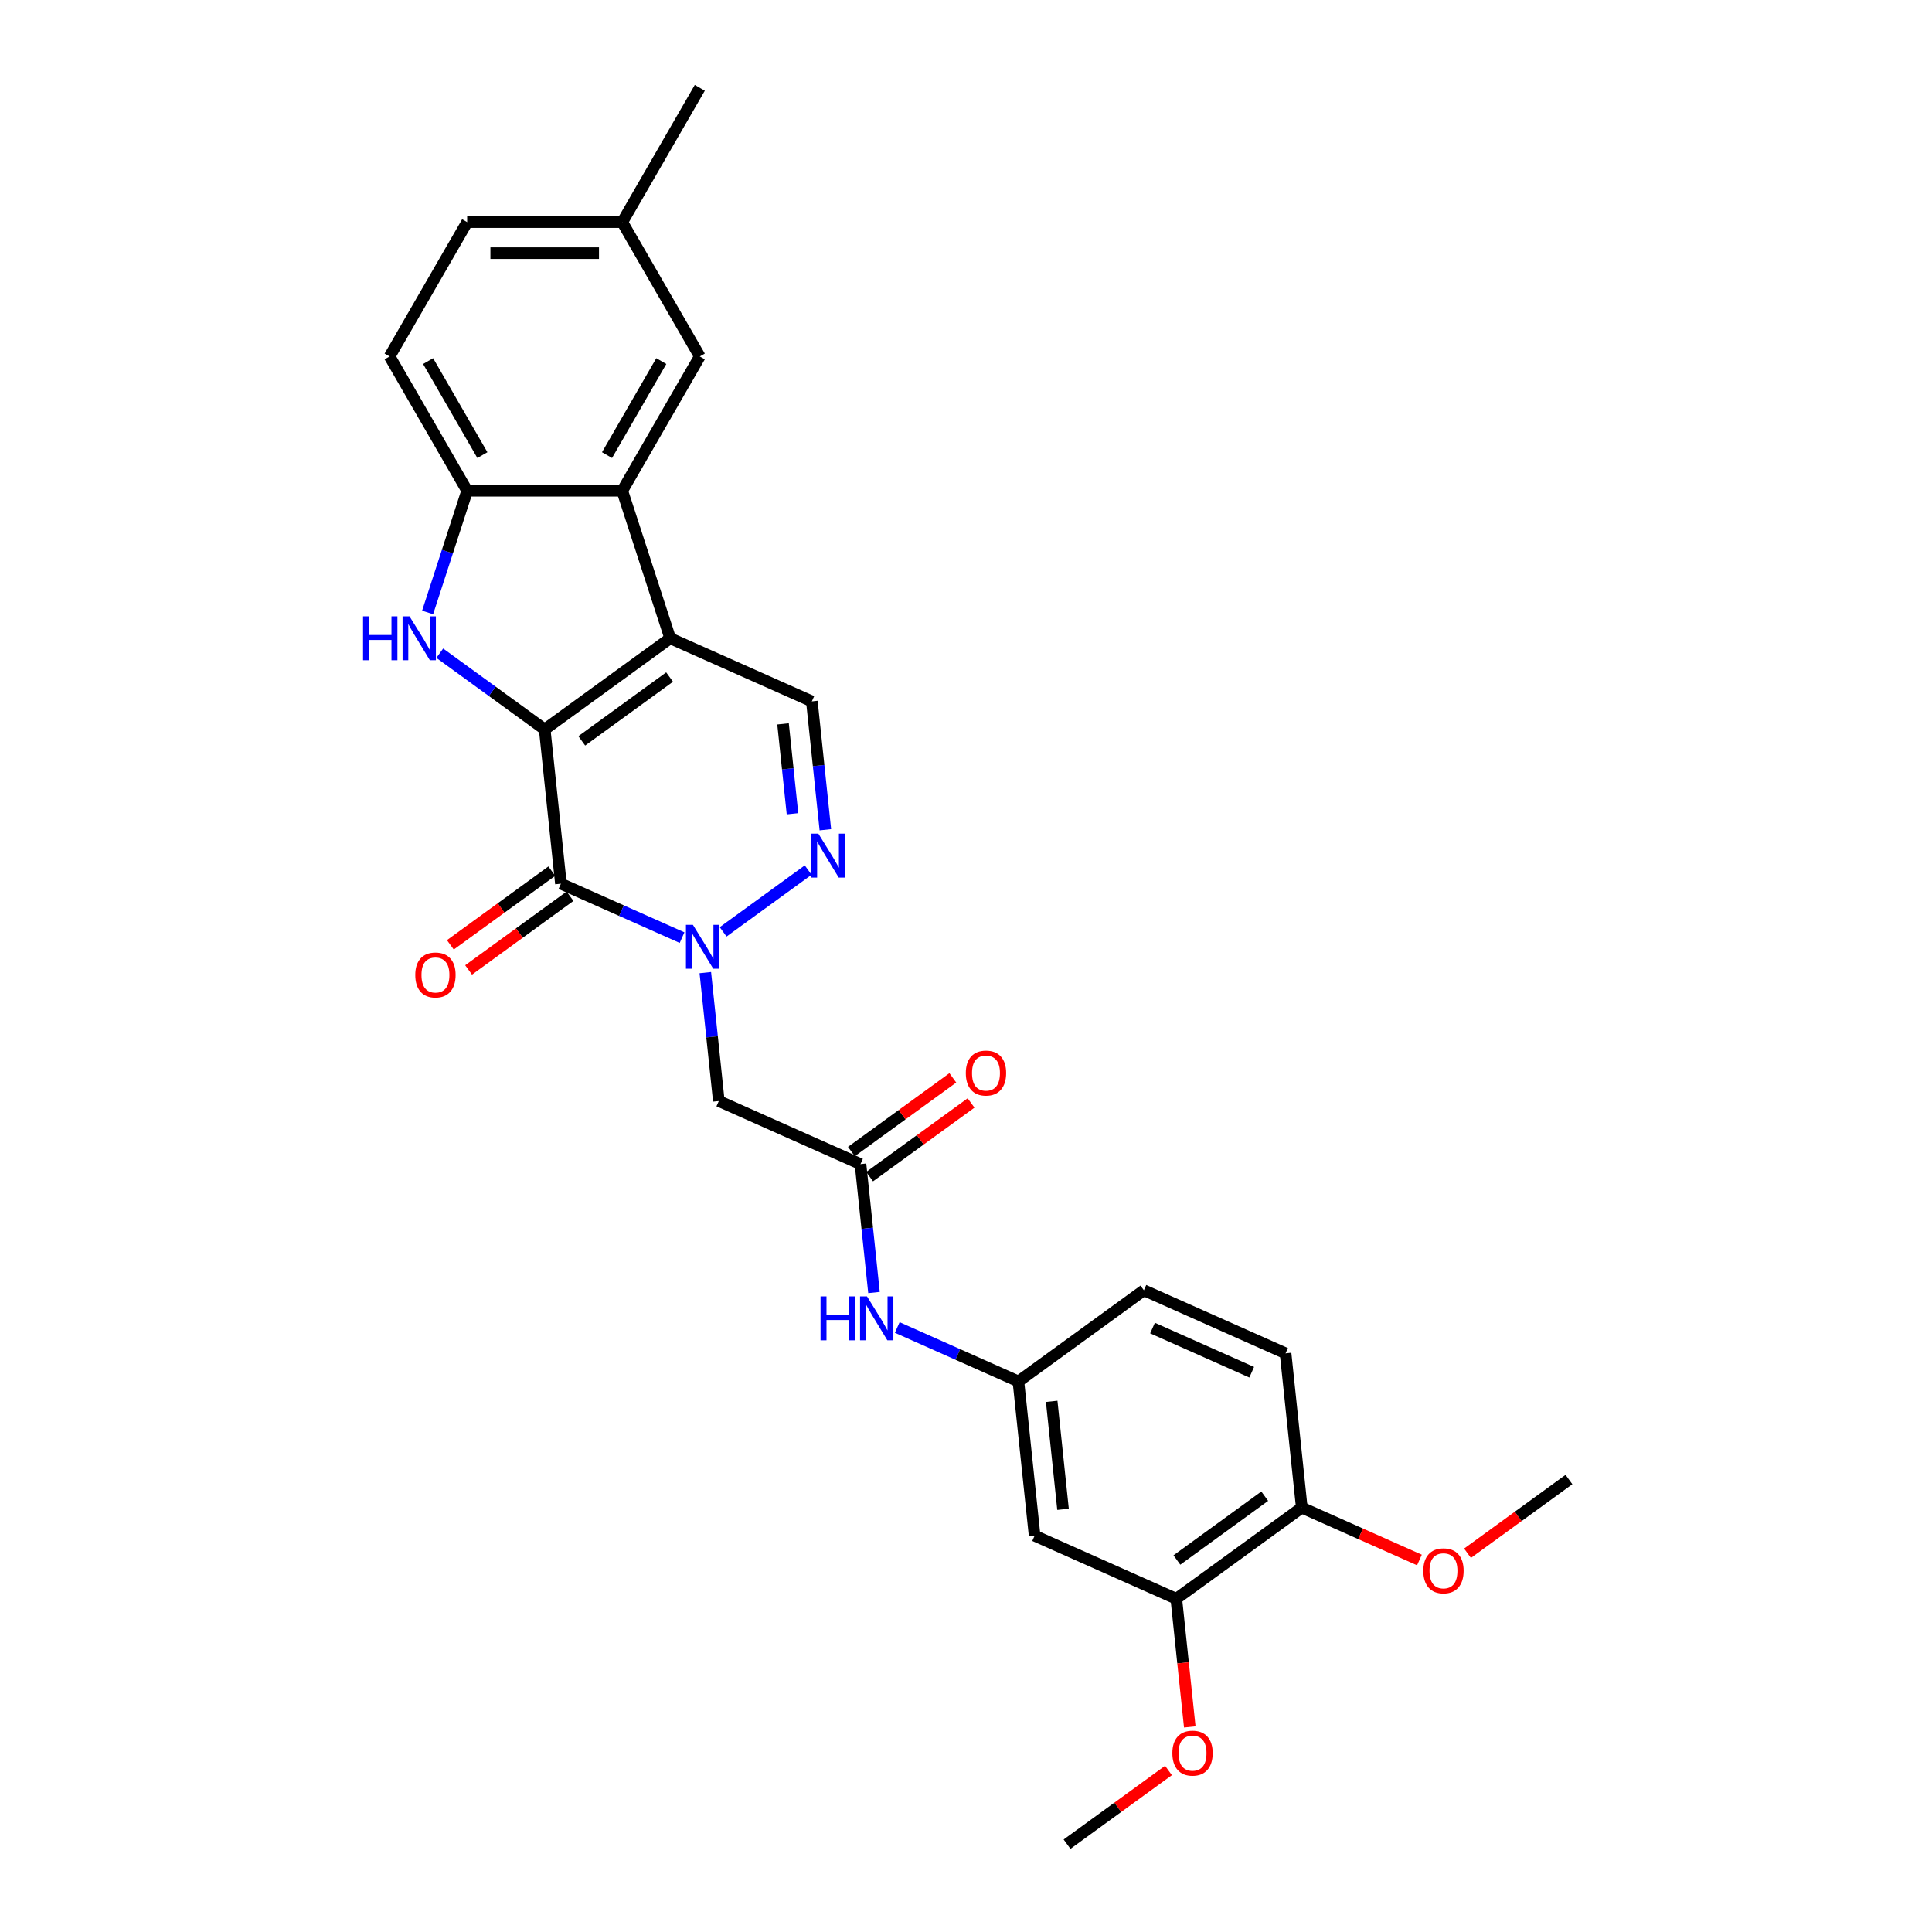 <?xml version='1.0' encoding='iso-8859-1'?>
<svg version='1.1' baseProfile='full'
              xmlns='http://www.w3.org/2000/svg'
                      xmlns:rdkit='http://www.rdkit.org/xml'
                      xmlns:xlink='http://www.w3.org/1999/xlink'
                  xml:space='preserve'
width='1000px' height='1000px' viewBox='0 0 1000 1000'>
<!-- END OF HEADER -->
<rect style='opacity:1.0;fill:#FFFFFF;stroke:none' width='1000' height='1000' x='0' y='0'> </rect>
<path class='bond-0' d='M 281.938,377.559 L 346.884,330.372' style='fill:none;fill-rule:evenodd;stroke:#000000;stroke-width:6px;stroke-linecap:butt;stroke-linejoin:miter;stroke-opacity:1' />
<path class='bond-0' d='M 301.117,383.47 L 346.58,350.44' style='fill:none;fill-rule:evenodd;stroke:#000000;stroke-width:6px;stroke-linecap:butt;stroke-linejoin:miter;stroke-opacity:1' />
<path class='bond-1' d='M 281.938,377.559 L 290.329,457.397' style='fill:none;fill-rule:evenodd;stroke:#000000;stroke-width:6px;stroke-linecap:butt;stroke-linejoin:miter;stroke-opacity:1' />
<path class='bond-3' d='M 281.938,377.559 L 254.779,357.827' style='fill:none;fill-rule:evenodd;stroke:#000000;stroke-width:6px;stroke-linecap:butt;stroke-linejoin:miter;stroke-opacity:1' />
<path class='bond-3' d='M 254.779,357.827 L 227.62,338.095' style='fill:none;fill-rule:evenodd;stroke:#0000FF;stroke-width:6px;stroke-linecap:butt;stroke-linejoin:miter;stroke-opacity:1' />
<path class='bond-5' d='M 346.884,330.372 L 322.077,254.023' style='fill:none;fill-rule:evenodd;stroke:#000000;stroke-width:6px;stroke-linecap:butt;stroke-linejoin:miter;stroke-opacity:1' />
<path class='bond-6' d='M 346.884,330.372 L 420.222,363.025' style='fill:none;fill-rule:evenodd;stroke:#000000;stroke-width:6px;stroke-linecap:butt;stroke-linejoin:miter;stroke-opacity:1' />
<path class='bond-2' d='M 290.329,457.397 L 321.684,471.357' style='fill:none;fill-rule:evenodd;stroke:#000000;stroke-width:6px;stroke-linecap:butt;stroke-linejoin:miter;stroke-opacity:1' />
<path class='bond-2' d='M 321.684,471.357 L 353.038,485.317' style='fill:none;fill-rule:evenodd;stroke:#0000FF;stroke-width:6px;stroke-linecap:butt;stroke-linejoin:miter;stroke-opacity:1' />
<path class='bond-13' d='M 285.611,450.903 L 259.359,469.975' style='fill:none;fill-rule:evenodd;stroke:#000000;stroke-width:6px;stroke-linecap:butt;stroke-linejoin:miter;stroke-opacity:1' />
<path class='bond-13' d='M 259.359,469.975 L 233.107,489.048' style='fill:none;fill-rule:evenodd;stroke:#FF0000;stroke-width:6px;stroke-linecap:butt;stroke-linejoin:miter;stroke-opacity:1' />
<path class='bond-13' d='M 295.048,463.892 L 268.796,482.965' style='fill:none;fill-rule:evenodd;stroke:#000000;stroke-width:6px;stroke-linecap:butt;stroke-linejoin:miter;stroke-opacity:1' />
<path class='bond-13' d='M 268.796,482.965 L 242.545,502.038' style='fill:none;fill-rule:evenodd;stroke:#FF0000;stroke-width:6px;stroke-linecap:butt;stroke-linejoin:miter;stroke-opacity:1' />
<path class='bond-4' d='M 374.296,482.327 L 418.313,450.347' style='fill:none;fill-rule:evenodd;stroke:#0000FF;stroke-width:6px;stroke-linecap:butt;stroke-linejoin:miter;stroke-opacity:1' />
<path class='bond-8' d='M 365.073,503.424 L 368.566,536.656' style='fill:none;fill-rule:evenodd;stroke:#0000FF;stroke-width:6px;stroke-linecap:butt;stroke-linejoin:miter;stroke-opacity:1' />
<path class='bond-8' d='M 368.566,536.656 L 372.059,569.888' style='fill:none;fill-rule:evenodd;stroke:#000000;stroke-width:6px;stroke-linecap:butt;stroke-linejoin:miter;stroke-opacity:1' />
<path class='bond-7' d='M 221.337,316.998 L 231.568,285.511' style='fill:none;fill-rule:evenodd;stroke:#0000FF;stroke-width:6px;stroke-linecap:butt;stroke-linejoin:miter;stroke-opacity:1' />
<path class='bond-7' d='M 231.568,285.511 L 241.799,254.023' style='fill:none;fill-rule:evenodd;stroke:#000000;stroke-width:6px;stroke-linecap:butt;stroke-linejoin:miter;stroke-opacity:1' />
<path class='bond-29' d='M 427.208,429.489 L 423.715,396.257' style='fill:none;fill-rule:evenodd;stroke:#0000FF;stroke-width:6px;stroke-linecap:butt;stroke-linejoin:miter;stroke-opacity:1' />
<path class='bond-29' d='M 423.715,396.257 L 420.222,363.025' style='fill:none;fill-rule:evenodd;stroke:#000000;stroke-width:6px;stroke-linecap:butt;stroke-linejoin:miter;stroke-opacity:1' />
<path class='bond-29' d='M 410.192,421.197 L 407.747,397.935' style='fill:none;fill-rule:evenodd;stroke:#0000FF;stroke-width:6px;stroke-linecap:butt;stroke-linejoin:miter;stroke-opacity:1' />
<path class='bond-29' d='M 407.747,397.935 L 405.302,374.672' style='fill:none;fill-rule:evenodd;stroke:#000000;stroke-width:6px;stroke-linecap:butt;stroke-linejoin:miter;stroke-opacity:1' />
<path class='bond-14' d='M 322.077,254.023 L 362.216,184.5' style='fill:none;fill-rule:evenodd;stroke:#000000;stroke-width:6px;stroke-linecap:butt;stroke-linejoin:miter;stroke-opacity:1' />
<path class='bond-14' d='M 314.193,235.567 L 342.291,186.901' style='fill:none;fill-rule:evenodd;stroke:#000000;stroke-width:6px;stroke-linecap:butt;stroke-linejoin:miter;stroke-opacity:1' />
<path class='bond-28' d='M 322.077,254.023 L 241.799,254.023' style='fill:none;fill-rule:evenodd;stroke:#000000;stroke-width:6px;stroke-linecap:butt;stroke-linejoin:miter;stroke-opacity:1' />
<path class='bond-18' d='M 241.799,254.023 L 201.66,184.5' style='fill:none;fill-rule:evenodd;stroke:#000000;stroke-width:6px;stroke-linecap:butt;stroke-linejoin:miter;stroke-opacity:1' />
<path class='bond-18' d='M 249.683,235.567 L 221.585,186.901' style='fill:none;fill-rule:evenodd;stroke:#000000;stroke-width:6px;stroke-linecap:butt;stroke-linejoin:miter;stroke-opacity:1' />
<path class='bond-9' d='M 372.059,569.888 L 445.396,602.54' style='fill:none;fill-rule:evenodd;stroke:#000000;stroke-width:6px;stroke-linecap:butt;stroke-linejoin:miter;stroke-opacity:1' />
<path class='bond-12' d='M 445.396,602.54 L 448.889,635.772' style='fill:none;fill-rule:evenodd;stroke:#000000;stroke-width:6px;stroke-linecap:butt;stroke-linejoin:miter;stroke-opacity:1' />
<path class='bond-12' d='M 448.889,635.772 L 452.382,669.004' style='fill:none;fill-rule:evenodd;stroke:#0000FF;stroke-width:6px;stroke-linecap:butt;stroke-linejoin:miter;stroke-opacity:1' />
<path class='bond-17' d='M 450.115,609.034 L 476.367,589.961' style='fill:none;fill-rule:evenodd;stroke:#000000;stroke-width:6px;stroke-linecap:butt;stroke-linejoin:miter;stroke-opacity:1' />
<path class='bond-17' d='M 476.367,589.961 L 502.618,570.889' style='fill:none;fill-rule:evenodd;stroke:#FF0000;stroke-width:6px;stroke-linecap:butt;stroke-linejoin:miter;stroke-opacity:1' />
<path class='bond-17' d='M 440.678,596.045 L 466.929,576.972' style='fill:none;fill-rule:evenodd;stroke:#000000;stroke-width:6px;stroke-linecap:butt;stroke-linejoin:miter;stroke-opacity:1' />
<path class='bond-17' d='M 466.929,576.972 L 493.181,557.899' style='fill:none;fill-rule:evenodd;stroke:#FF0000;stroke-width:6px;stroke-linecap:butt;stroke-linejoin:miter;stroke-opacity:1' />
<path class='bond-10' d='M 535.517,794.869 L 527.125,715.03' style='fill:none;fill-rule:evenodd;stroke:#000000;stroke-width:6px;stroke-linecap:butt;stroke-linejoin:miter;stroke-opacity:1' />
<path class='bond-10' d='M 550.226,781.215 L 544.352,725.328' style='fill:none;fill-rule:evenodd;stroke:#000000;stroke-width:6px;stroke-linecap:butt;stroke-linejoin:miter;stroke-opacity:1' />
<path class='bond-11' d='M 535.517,794.869 L 608.855,827.521' style='fill:none;fill-rule:evenodd;stroke:#000000;stroke-width:6px;stroke-linecap:butt;stroke-linejoin:miter;stroke-opacity:1' />
<path class='bond-23' d='M 608.855,827.521 L 612.341,860.689' style='fill:none;fill-rule:evenodd;stroke:#000000;stroke-width:6px;stroke-linecap:butt;stroke-linejoin:miter;stroke-opacity:1' />
<path class='bond-23' d='M 612.341,860.689 L 615.827,893.856' style='fill:none;fill-rule:evenodd;stroke:#FF0000;stroke-width:6px;stroke-linecap:butt;stroke-linejoin:miter;stroke-opacity:1' />
<path class='bond-31' d='M 608.855,827.521 L 673.801,780.334' style='fill:none;fill-rule:evenodd;stroke:#000000;stroke-width:6px;stroke-linecap:butt;stroke-linejoin:miter;stroke-opacity:1' />
<path class='bond-31' d='M 609.159,807.453 L 654.622,774.423' style='fill:none;fill-rule:evenodd;stroke:#000000;stroke-width:6px;stroke-linecap:butt;stroke-linejoin:miter;stroke-opacity:1' />
<path class='bond-15' d='M 464.416,687.11 L 495.771,701.07' style='fill:none;fill-rule:evenodd;stroke:#0000FF;stroke-width:6px;stroke-linecap:butt;stroke-linejoin:miter;stroke-opacity:1' />
<path class='bond-15' d='M 495.771,701.07 L 527.125,715.03' style='fill:none;fill-rule:evenodd;stroke:#000000;stroke-width:6px;stroke-linecap:butt;stroke-linejoin:miter;stroke-opacity:1' />
<path class='bond-20' d='M 362.216,184.5 L 322.077,114.977' style='fill:none;fill-rule:evenodd;stroke:#000000;stroke-width:6px;stroke-linecap:butt;stroke-linejoin:miter;stroke-opacity:1' />
<path class='bond-21' d='M 527.125,715.03 L 592.072,667.844' style='fill:none;fill-rule:evenodd;stroke:#000000;stroke-width:6px;stroke-linecap:butt;stroke-linejoin:miter;stroke-opacity:1' />
<path class='bond-16' d='M 673.801,780.334 L 665.41,700.496' style='fill:none;fill-rule:evenodd;stroke:#000000;stroke-width:6px;stroke-linecap:butt;stroke-linejoin:miter;stroke-opacity:1' />
<path class='bond-24' d='M 673.801,780.334 L 704.248,793.89' style='fill:none;fill-rule:evenodd;stroke:#000000;stroke-width:6px;stroke-linecap:butt;stroke-linejoin:miter;stroke-opacity:1' />
<path class='bond-24' d='M 704.248,793.89 L 734.696,807.446' style='fill:none;fill-rule:evenodd;stroke:#FF0000;stroke-width:6px;stroke-linecap:butt;stroke-linejoin:miter;stroke-opacity:1' />
<path class='bond-22' d='M 201.66,184.5 L 241.799,114.977' style='fill:none;fill-rule:evenodd;stroke:#000000;stroke-width:6px;stroke-linecap:butt;stroke-linejoin:miter;stroke-opacity:1' />
<path class='bond-19' d='M 665.41,700.496 L 592.072,667.844' style='fill:none;fill-rule:evenodd;stroke:#000000;stroke-width:6px;stroke-linecap:butt;stroke-linejoin:miter;stroke-opacity:1' />
<path class='bond-19' d='M 647.879,710.266 L 596.542,687.409' style='fill:none;fill-rule:evenodd;stroke:#000000;stroke-width:6px;stroke-linecap:butt;stroke-linejoin:miter;stroke-opacity:1' />
<path class='bond-25' d='M 322.077,114.977 L 362.216,45.455' style='fill:none;fill-rule:evenodd;stroke:#000000;stroke-width:6px;stroke-linecap:butt;stroke-linejoin:miter;stroke-opacity:1' />
<path class='bond-30' d='M 322.077,114.977 L 241.799,114.977' style='fill:none;fill-rule:evenodd;stroke:#000000;stroke-width:6px;stroke-linecap:butt;stroke-linejoin:miter;stroke-opacity:1' />
<path class='bond-30' d='M 310.035,131.033 L 253.841,131.033' style='fill:none;fill-rule:evenodd;stroke:#000000;stroke-width:6px;stroke-linecap:butt;stroke-linejoin:miter;stroke-opacity:1' />
<path class='bond-26' d='M 604.803,916.4 L 578.551,935.473' style='fill:none;fill-rule:evenodd;stroke:#FF0000;stroke-width:6px;stroke-linecap:butt;stroke-linejoin:miter;stroke-opacity:1' />
<path class='bond-26' d='M 578.551,935.473 L 552.299,954.545' style='fill:none;fill-rule:evenodd;stroke:#000000;stroke-width:6px;stroke-linecap:butt;stroke-linejoin:miter;stroke-opacity:1' />
<path class='bond-27' d='M 759.582,803.946 L 785.833,784.873' style='fill:none;fill-rule:evenodd;stroke:#FF0000;stroke-width:6px;stroke-linecap:butt;stroke-linejoin:miter;stroke-opacity:1' />
<path class='bond-27' d='M 785.833,784.873 L 812.085,765.8' style='fill:none;fill-rule:evenodd;stroke:#000000;stroke-width:6px;stroke-linecap:butt;stroke-linejoin:miter;stroke-opacity:1' />
<path  class='atom-3' d='M 358.642 478.682
L 366.092 490.724
Q 366.83 491.912, 368.018 494.063
Q 369.206 496.215, 369.271 496.343
L 369.271 478.682
L 372.289 478.682
L 372.289 501.417
L 369.174 501.417
L 361.179 488.251
Q 360.247 486.71, 359.252 484.944
Q 358.289 483.177, 358 482.632
L 358 501.417
L 355.045 501.417
L 355.045 478.682
L 358.642 478.682
' fill='#0000FF'/>
<path  class='atom-4' d='M 187.915 319.005
L 190.998 319.005
L 190.998 328.671
L 202.622 328.671
L 202.622 319.005
L 205.705 319.005
L 205.705 341.74
L 202.622 341.74
L 202.622 331.239
L 190.998 331.239
L 190.998 341.74
L 187.915 341.74
L 187.915 319.005
' fill='#0000FF'/>
<path  class='atom-4' d='M 211.966 319.005
L 219.416 331.047
Q 220.155 332.235, 221.343 334.386
Q 222.531 336.538, 222.595 336.666
L 222.595 319.005
L 225.614 319.005
L 225.614 341.74
L 222.499 341.74
L 214.503 328.574
Q 213.572 327.033, 212.576 325.267
Q 211.613 323.501, 211.324 322.955
L 211.324 341.74
L 208.37 341.74
L 208.37 319.005
L 211.966 319.005
' fill='#0000FF'/>
<path  class='atom-5' d='M 423.588 431.496
L 431.038 443.537
Q 431.777 444.725, 432.965 446.877
Q 434.153 449.028, 434.217 449.157
L 434.217 431.496
L 437.235 431.496
L 437.235 454.23
L 434.121 454.23
L 426.125 441.065
Q 425.194 439.523, 424.198 437.757
Q 423.235 435.991, 422.946 435.445
L 422.946 454.23
L 419.992 454.23
L 419.992 431.496
L 423.588 431.496
' fill='#0000FF'/>
<path  class='atom-13' d='M 424.711 671.011
L 427.794 671.011
L 427.794 680.676
L 439.418 680.676
L 439.418 671.011
L 442.501 671.011
L 442.501 693.746
L 439.418 693.746
L 439.418 683.245
L 427.794 683.245
L 427.794 693.746
L 424.711 693.746
L 424.711 671.011
' fill='#0000FF'/>
<path  class='atom-13' d='M 448.762 671.011
L 456.212 683.052
Q 456.951 684.241, 458.139 686.392
Q 459.327 688.544, 459.391 688.672
L 459.391 671.011
L 462.41 671.011
L 462.41 693.746
L 459.295 693.746
L 451.299 680.58
Q 450.368 679.039, 449.372 677.272
Q 448.409 675.506, 448.12 674.96
L 448.12 693.746
L 445.166 693.746
L 445.166 671.011
L 448.762 671.011
' fill='#0000FF'/>
<path  class='atom-14' d='M 214.947 504.648
Q 214.947 499.189, 217.644 496.138
Q 220.342 493.088, 225.383 493.088
Q 230.424 493.088, 233.122 496.138
Q 235.819 499.189, 235.819 504.648
Q 235.819 510.171, 233.09 513.318
Q 230.36 516.433, 225.383 516.433
Q 220.374 516.433, 217.644 513.318
Q 214.947 510.203, 214.947 504.648
M 225.383 513.864
Q 228.851 513.864, 230.713 511.552
Q 232.608 509.208, 232.608 504.648
Q 232.608 500.184, 230.713 497.936
Q 228.851 495.657, 225.383 495.657
Q 221.915 495.657, 220.02 497.904
Q 218.158 500.152, 218.158 504.648
Q 218.158 509.24, 220.02 511.552
Q 221.915 513.864, 225.383 513.864
' fill='#FF0000'/>
<path  class='atom-18' d='M 499.907 555.418
Q 499.907 549.959, 502.604 546.908
Q 505.301 543.858, 510.343 543.858
Q 515.384 543.858, 518.082 546.908
Q 520.779 549.959, 520.779 555.418
Q 520.779 560.941, 518.049 564.088
Q 515.32 567.202, 510.343 567.202
Q 505.333 567.202, 502.604 564.088
Q 499.907 560.973, 499.907 555.418
M 510.343 564.634
Q 513.811 564.634, 515.673 562.322
Q 517.568 559.977, 517.568 555.418
Q 517.568 550.954, 515.673 548.706
Q 513.811 546.426, 510.343 546.426
Q 506.875 546.426, 504.98 548.674
Q 503.118 550.922, 503.118 555.418
Q 503.118 560.01, 504.98 562.322
Q 506.875 564.634, 510.343 564.634
' fill='#FF0000'/>
<path  class='atom-24' d='M 606.81 907.423
Q 606.81 901.964, 609.507 898.914
Q 612.204 895.863, 617.246 895.863
Q 622.287 895.863, 624.985 898.914
Q 627.682 901.964, 627.682 907.423
Q 627.682 912.946, 624.953 916.093
Q 622.223 919.208, 617.246 919.208
Q 612.237 919.208, 609.507 916.093
Q 606.81 912.979, 606.81 907.423
M 617.246 916.639
Q 620.714 916.639, 622.576 914.327
Q 624.471 911.983, 624.471 907.423
Q 624.471 902.96, 622.576 900.712
Q 620.714 898.432, 617.246 898.432
Q 613.778 898.432, 611.883 900.68
Q 610.021 902.928, 610.021 907.423
Q 610.021 912.015, 611.883 914.327
Q 613.778 916.639, 617.246 916.639
' fill='#FF0000'/>
<path  class='atom-25' d='M 736.703 813.051
Q 736.703 807.592, 739.4 804.541
Q 742.097 801.491, 747.139 801.491
Q 752.18 801.491, 754.878 804.541
Q 757.575 807.592, 757.575 813.051
Q 757.575 818.574, 754.845 821.721
Q 752.116 824.836, 747.139 824.836
Q 742.129 824.836, 739.4 821.721
Q 736.703 818.606, 736.703 813.051
M 747.139 822.267
Q 750.607 822.267, 752.469 819.955
Q 754.364 817.61, 754.364 813.051
Q 754.364 808.587, 752.469 806.339
Q 750.607 804.06, 747.139 804.06
Q 743.671 804.06, 741.776 806.307
Q 739.914 808.555, 739.914 813.051
Q 739.914 817.643, 741.776 819.955
Q 743.671 822.267, 747.139 822.267
' fill='#FF0000'/>
</svg>
